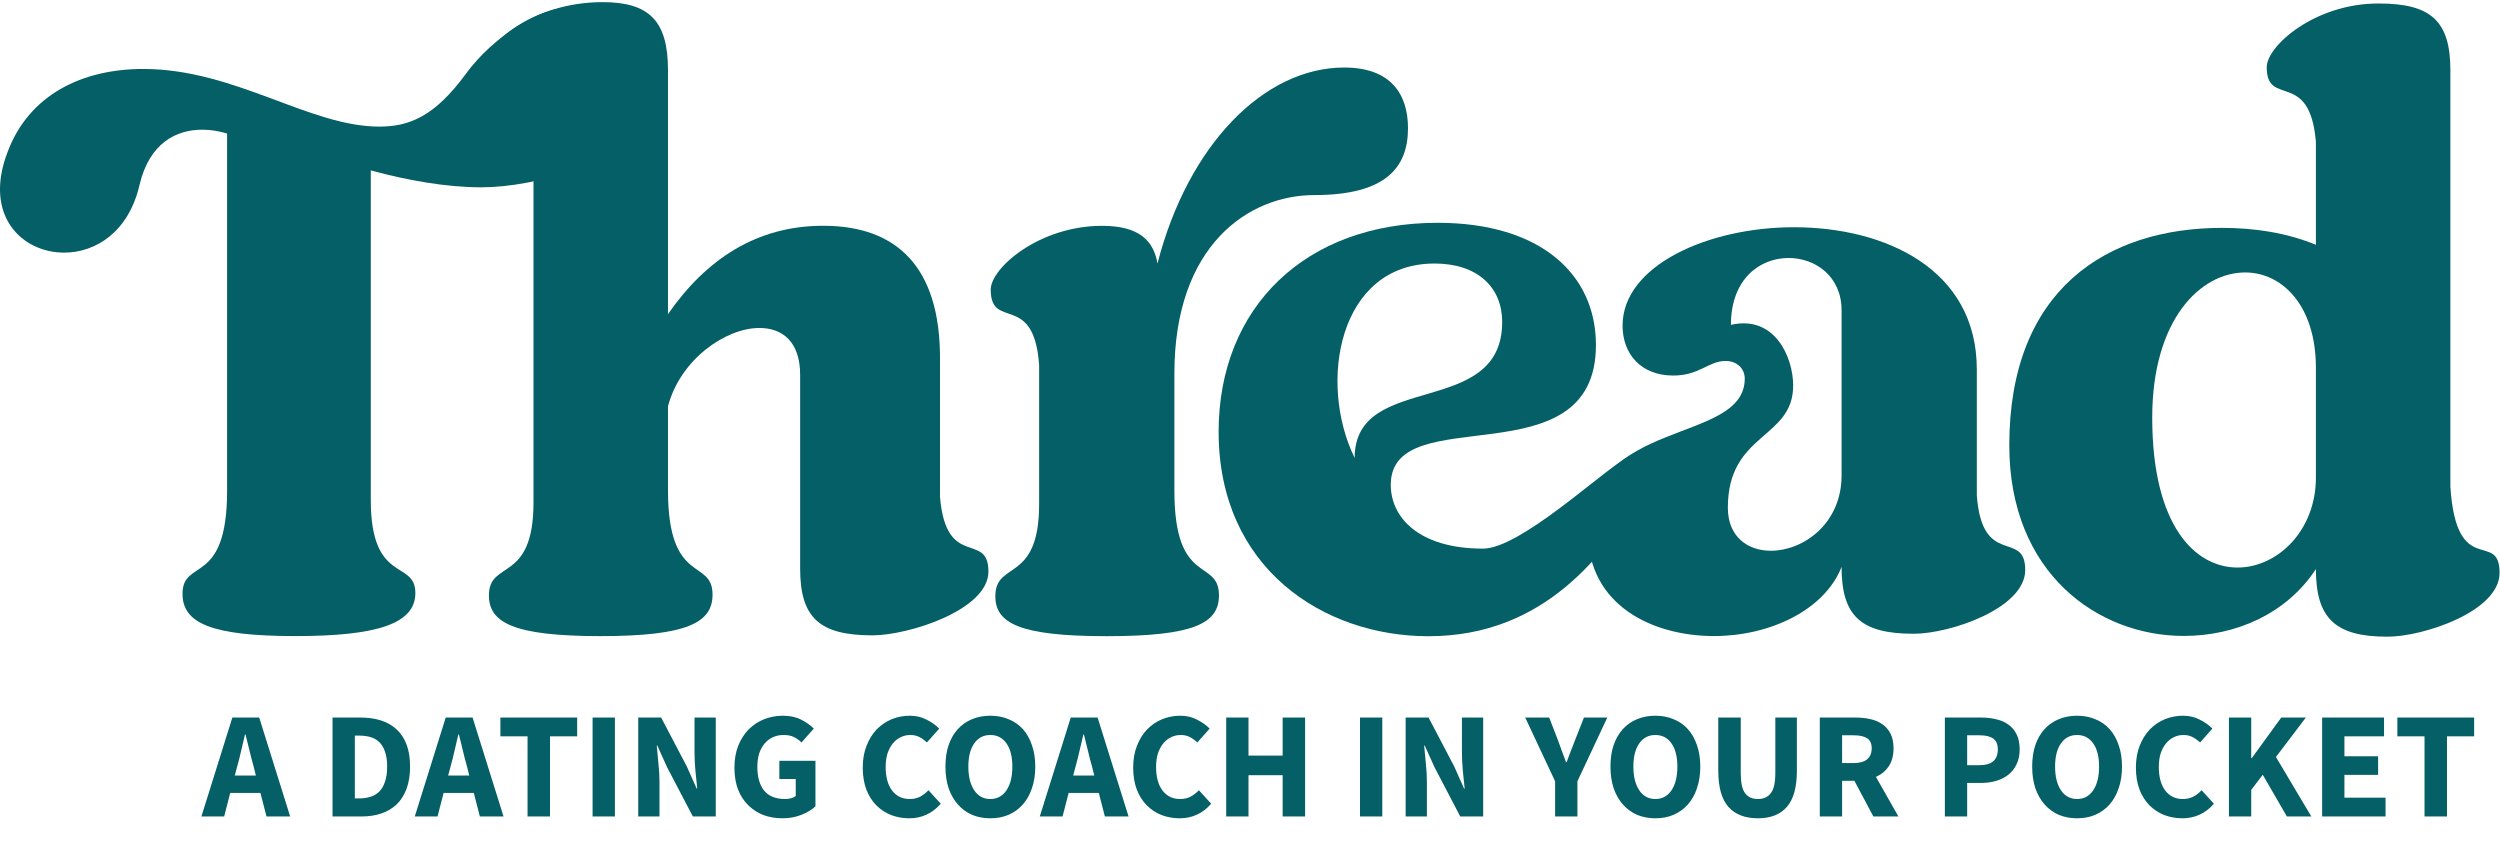 <svg width="346" height="119" viewBox="0 0 346 119" fill="none" xmlns="http://www.w3.org/2000/svg">
<g clip-path="url(#clip0_305_1484)">
<path d="M130.097 68.789V49.539C130.097 37.096 124.247 31.246 113.931 31.246C104.785 31.246 97.765 35.819 92.448 43.477V9.656C92.448 2.85 89.789 0.297 83.408 0.297C73.73 0.297 67.029 6.147 67.029 9.125C67.029 14.761 73.091 9.337 73.836 19.441V69.533C73.836 80.807 67.667 77.403 67.667 82.402C67.667 86.124 70.964 88.039 83.089 88.039C95.213 88.039 98.616 86.124 98.616 82.296C98.616 77.191 92.448 81.126 92.448 67.832V56.239C94.149 49.752 100.424 45.391 105.104 45.391C108.294 45.391 110.74 47.306 110.74 51.879V78.68C110.74 85.486 113.399 87.932 120.738 87.932C125.736 87.932 136.797 84.423 136.797 79.105C136.797 73.468 130.948 78.892 130.097 68.789Z" fill="#055F66"/>
<path d="M186.04 9.345C174.979 9.345 164.45 19.98 160.196 36.465C159.664 33.381 157.75 31.254 152.538 31.254C143.817 31.254 137.117 37.103 137.117 40.081C137.117 45.824 143.073 40.294 143.817 50.504V69.754C143.817 80.815 137.755 77.518 137.755 82.516C137.755 86.239 141.052 88.047 153.177 88.047C165.301 88.047 168.704 86.239 168.704 82.41C168.704 77.199 162.536 81.24 162.536 67.946V51.674C162.536 33.913 172.852 27 181.892 27C191.676 27 194.867 23.277 194.867 17.747C194.867 12.961 192.421 9.345 186.04 9.345Z" fill="#055F66"/>
<path d="M64.505 10.183C60.15 16.134 56.635 17.522 52.487 17.522C42.809 17.522 32.493 9.545 19.837 9.545C11.435 9.545 3.99 13.055 1.012 21.138C-2.285 29.859 3.033 34.964 8.882 34.964C13.243 34.964 17.816 32.092 19.305 25.605C20.688 19.755 24.41 17.947 28.026 17.947C29.196 17.947 30.366 18.16 31.429 18.479V67.933C31.429 81.227 25.261 77.186 25.261 82.184C25.261 86.226 29.196 88.034 40.895 88.034C52.168 88.034 57.486 86.332 57.486 82.078C57.486 77.398 51.317 80.908 51.317 69.209V23.584C56.422 24.966 61.74 25.924 66.632 25.924C74.183 25.924 86.989 22.424 89.754 15.086C92.945 6.578 84.878 1.028 78.816 1.028C74.775 1.028 68.278 5.028 64.505 10.183Z" fill="#055F66"/>
<path d="M225.286 63.219C221.351 65.559 210.349 75.929 205.244 75.929C196.31 75.929 192.481 71.568 192.481 67.101C192.481 55.084 220.878 66.676 220.878 47.745C220.878 37.961 213.22 30.835 198.969 30.835C180.676 30.835 168.658 42.534 168.658 59.763C168.658 78.694 183.229 88.053 197.693 88.053C213.904 88.053 222.101 76.534 227.313 68.345C228.589 66.431 228.632 62.996 226.824 62.996C226.292 62.996 225.818 62.9 225.286 63.219ZM187.483 63.379C182.378 52.956 185.249 36.472 198.543 36.472C204.499 36.472 207.903 39.769 207.903 44.554C207.903 58.061 187.483 51.255 187.483 63.379Z" fill="#055F66"/>
<path d="M273.592 68.567V51.126C273.592 37.193 260.83 31.45 248.28 31.45C236.368 31.45 224.563 36.768 224.563 45.063C224.563 48.998 227.116 51.976 231.583 51.976C235.199 51.976 236.475 49.956 238.815 49.956C240.41 49.956 241.473 51.019 241.473 52.402C241.473 61.548 219.777 57.719 219.777 73.672C219.777 83.776 228.711 88.03 237.219 88.03C244.983 88.03 252.534 84.414 254.874 78.458C254.874 85.265 257.533 87.711 264.871 87.711C269.87 87.711 280.292 84.201 280.292 78.884C280.292 73.247 274.337 78.671 273.592 68.567ZM254.874 65.802C254.874 72.502 249.556 76.225 245.089 76.225C241.899 76.225 239.134 74.311 239.134 70.269C239.134 59.846 248.174 60.804 248.174 53.359C248.174 49.424 245.621 43.575 239.559 44.957C239.559 38.576 243.6 35.704 247.536 35.704C251.258 35.704 254.874 38.257 254.874 42.936V65.802Z" fill="#055F66"/>
<path d="M339.133 67.38V9.737C339.133 2.93 336.474 0.484 329.242 0.484H329.136C320.415 0.484 313.714 6.333 313.714 9.311C313.714 14.948 319.67 9.524 320.521 19.628V33.879C316.373 32.177 311.906 31.539 307.546 31.539C291.593 31.539 278.086 40.047 278.086 61.637C278.086 79.398 290.423 88.013 302.228 88.013C309.46 88.013 316.479 84.928 320.521 78.76C320.521 85.566 323.18 88.119 330.412 88.119C335.41 88.119 345.939 84.609 345.939 79.292C345.939 73.23 339.984 80.249 339.133 67.38ZM320.521 66.104C320.521 73.442 315.203 78.547 309.673 78.547C303.823 78.547 297.868 72.804 297.868 57.808C297.868 44.195 304.568 37.708 310.736 37.708C315.841 37.708 320.521 42.281 320.521 50.895V66.104Z" fill="#055F66"/>
</g>
<path d="M35.413 107.33L35.098 106.07C34.902 105.384 34.713 104.656 34.531 103.886C34.349 103.116 34.167 102.374 33.985 101.66H33.901C33.733 102.388 33.558 103.137 33.376 103.907C33.208 104.663 33.026 105.384 32.83 106.07L32.494 107.33H35.413ZM36.043 109.745H31.864L31.024 113H27.874L32.158 99.308H35.875L40.159 113H36.883L36.043 109.745ZM46.023 99.308H49.887C50.937 99.308 51.882 99.441 52.722 99.707C53.562 99.973 54.283 100.386 54.885 100.946C55.487 101.492 55.949 102.192 56.271 103.046C56.593 103.9 56.754 104.915 56.754 106.091C56.754 107.267 56.593 108.289 56.271 109.157C55.949 110.025 55.494 110.746 54.906 111.32C54.318 111.88 53.611 112.3 52.785 112.58C51.973 112.86 51.063 113 50.055 113H46.023V99.308ZM49.698 110.501C50.286 110.501 50.818 110.424 51.294 110.27C51.77 110.116 52.176 109.871 52.512 109.535C52.848 109.185 53.107 108.73 53.289 108.17C53.485 107.61 53.583 106.917 53.583 106.091C53.583 105.279 53.485 104.6 53.289 104.054C53.107 103.494 52.848 103.053 52.512 102.731C52.176 102.395 51.77 102.157 51.294 102.017C50.818 101.877 50.286 101.807 49.698 101.807H49.11V110.501H49.698ZM64.944 107.33L64.629 106.07C64.433 105.384 64.244 104.656 64.062 103.886C63.88 103.116 63.698 102.374 63.516 101.66H63.432C63.264 102.388 63.089 103.137 62.907 103.907C62.739 104.663 62.557 105.384 62.361 106.07L62.025 107.33H64.944ZM65.574 109.745H61.395L60.555 113H57.405L61.689 99.308H65.406L69.69 113H66.414L65.574 109.745ZM73.013 101.912H69.254V99.308H79.879V101.912H76.121V113H73.013V101.912ZM82.014 99.308H85.102V113H82.014V99.308ZM88.331 99.308H91.502L95.072 106.112L96.416 109.136H96.5C96.43 108.408 96.346 107.596 96.248 106.7C96.164 105.804 96.122 104.95 96.122 104.138V99.308H99.062V113H95.891L92.321 106.175L90.977 103.193H90.893C90.963 103.949 91.04 104.761 91.124 105.629C91.222 106.497 91.271 107.337 91.271 108.149V113H88.331V99.308ZM101.646 106.238C101.646 105.104 101.821 104.096 102.171 103.214C102.535 102.318 103.018 101.562 103.62 100.946C104.236 100.33 104.95 99.861 105.762 99.539C106.588 99.217 107.463 99.056 108.387 99.056C109.353 99.056 110.186 99.238 110.886 99.602C111.6 99.966 112.181 100.379 112.629 100.841L110.928 102.752C110.592 102.43 110.235 102.178 109.857 101.996C109.493 101.814 109.017 101.723 108.429 101.723C107.897 101.723 107.407 101.828 106.959 102.038C106.525 102.234 106.147 102.521 105.825 102.899C105.503 103.277 105.251 103.739 105.069 104.285C104.901 104.831 104.817 105.447 104.817 106.133C104.817 107.547 105.132 108.646 105.762 109.43C106.406 110.2 107.372 110.585 108.66 110.585C108.94 110.585 109.213 110.55 109.479 110.48C109.745 110.41 109.962 110.305 110.13 110.165V107.813H107.862V105.293H112.86V111.593C112.37 112.055 111.726 112.447 110.928 112.769C110.13 113.091 109.248 113.252 108.282 113.252C107.358 113.252 106.49 113.105 105.678 112.811C104.88 112.503 104.18 112.055 103.578 111.467C102.976 110.879 102.5 110.151 102.15 109.283C101.814 108.401 101.646 107.386 101.646 106.238ZM119.405 106.238C119.405 105.104 119.58 104.096 119.93 103.214C120.28 102.318 120.749 101.562 121.337 100.946C121.939 100.33 122.632 99.861 123.416 99.539C124.214 99.217 125.054 99.056 125.936 99.056C126.79 99.056 127.56 99.238 128.246 99.602C128.946 99.952 129.527 100.365 129.989 100.841L128.288 102.752C127.938 102.43 127.581 102.178 127.217 101.996C126.867 101.814 126.454 101.723 125.978 101.723C125.502 101.723 125.054 101.828 124.634 102.038C124.228 102.234 123.871 102.521 123.563 102.899C123.255 103.277 123.01 103.739 122.828 104.285C122.66 104.831 122.576 105.447 122.576 106.133C122.576 107.547 122.877 108.646 123.479 109.43C124.081 110.2 124.886 110.585 125.894 110.585C126.454 110.585 126.944 110.473 127.364 110.249C127.784 110.025 128.162 109.731 128.498 109.367L130.199 111.236C129.625 111.908 128.967 112.412 128.225 112.748C127.497 113.084 126.706 113.252 125.852 113.252C124.97 113.252 124.137 113.105 123.353 112.811C122.569 112.503 121.883 112.055 121.295 111.467C120.707 110.879 120.245 110.151 119.909 109.283C119.573 108.401 119.405 107.386 119.405 106.238ZM137.065 113.252C136.141 113.252 135.294 113.091 134.524 112.769C133.768 112.433 133.117 111.957 132.571 111.341C132.025 110.725 131.598 109.976 131.29 109.094C130.996 108.212 130.849 107.211 130.849 106.091C130.849 104.971 130.996 103.977 131.29 103.109C131.598 102.227 132.025 101.492 132.571 100.904C133.117 100.302 133.768 99.847 134.524 99.539C135.294 99.217 136.141 99.056 137.065 99.056C137.989 99.056 138.829 99.217 139.585 99.539C140.355 99.847 141.013 100.302 141.559 100.904C142.105 101.506 142.525 102.248 142.819 103.13C143.127 103.998 143.281 104.985 143.281 106.091C143.281 107.211 143.127 108.212 142.819 109.094C142.525 109.976 142.105 110.725 141.559 111.341C141.013 111.957 140.355 112.433 139.585 112.769C138.829 113.091 137.989 113.252 137.065 113.252ZM137.065 110.585C138.003 110.585 138.745 110.186 139.291 109.388C139.837 108.576 140.11 107.477 140.11 106.091C140.11 104.719 139.837 103.648 139.291 102.878C138.745 102.108 138.003 101.723 137.065 101.723C136.127 101.723 135.385 102.108 134.839 102.878C134.293 103.648 134.02 104.719 134.02 106.091C134.02 107.477 134.293 108.576 134.839 109.388C135.385 110.186 136.127 110.585 137.065 110.585ZM151.446 107.33L151.131 106.07C150.935 105.384 150.746 104.656 150.564 103.886C150.382 103.116 150.2 102.374 150.018 101.66H149.934C149.766 102.388 149.591 103.137 149.409 103.907C149.241 104.663 149.059 105.384 148.863 106.07L148.527 107.33H151.446ZM152.076 109.745H147.897L147.057 113H143.907L148.191 99.308H151.908L156.192 113H152.916L152.076 109.745ZM156.832 106.238C156.832 105.104 157.007 104.096 157.357 103.214C157.707 102.318 158.176 101.562 158.764 100.946C159.366 100.33 160.059 99.861 160.843 99.539C161.641 99.217 162.481 99.056 163.363 99.056C164.217 99.056 164.987 99.238 165.673 99.602C166.373 99.952 166.954 100.365 167.416 100.841L165.715 102.752C165.365 102.43 165.008 102.178 164.644 101.996C164.294 101.814 163.881 101.723 163.405 101.723C162.929 101.723 162.481 101.828 162.061 102.038C161.655 102.234 161.298 102.521 160.99 102.899C160.682 103.277 160.437 103.739 160.255 104.285C160.087 104.831 160.003 105.447 160.003 106.133C160.003 107.547 160.304 108.646 160.906 109.43C161.508 110.2 162.313 110.585 163.321 110.585C163.881 110.585 164.371 110.473 164.791 110.249C165.211 110.025 165.589 109.731 165.925 109.367L167.626 111.236C167.052 111.908 166.394 112.412 165.652 112.748C164.924 113.084 164.133 113.252 163.279 113.252C162.397 113.252 161.564 113.105 160.78 112.811C159.996 112.503 159.31 112.055 158.722 111.467C158.134 110.879 157.672 110.151 157.336 109.283C157 108.401 156.832 107.386 156.832 106.238ZM169.706 99.308H172.793V104.579H177.518V99.308H180.626V113H177.518V107.288H172.793V113H169.706V99.308ZM188.224 99.308H191.311V113H188.224V99.308ZM194.541 99.308H197.712L201.282 106.112L202.626 109.136H202.71C202.64 108.408 202.556 107.596 202.458 106.7C202.374 105.804 202.332 104.95 202.332 104.138V99.308H205.272V113H202.101L198.531 106.175L197.187 103.193H197.103C197.173 103.949 197.25 104.761 197.334 105.629C197.432 106.497 197.481 107.337 197.481 108.149V113H194.541V99.308ZM215.227 108.128L211.09 99.308H214.408L215.626 102.458C215.822 102.976 216.004 103.48 216.172 103.97C216.354 104.446 216.543 104.95 216.739 105.482H216.823C217.019 104.95 217.208 104.446 217.39 103.97C217.586 103.48 217.782 102.976 217.978 102.458L219.217 99.308H222.451L218.314 108.128V113H215.227V108.128ZM229.104 113.252C228.18 113.252 227.333 113.091 226.563 112.769C225.807 112.433 225.156 111.957 224.61 111.341C224.064 110.725 223.637 109.976 223.329 109.094C223.035 108.212 222.888 107.211 222.888 106.091C222.888 104.971 223.035 103.977 223.329 103.109C223.637 102.227 224.064 101.492 224.61 100.904C225.156 100.302 225.807 99.847 226.563 99.539C227.333 99.217 228.18 99.056 229.104 99.056C230.028 99.056 230.868 99.217 231.624 99.539C232.394 99.847 233.052 100.302 233.598 100.904C234.144 101.506 234.564 102.248 234.858 103.13C235.166 103.998 235.32 104.985 235.32 106.091C235.32 107.211 235.166 108.212 234.858 109.094C234.564 109.976 234.144 110.725 233.598 111.341C233.052 111.957 232.394 112.433 231.624 112.769C230.868 113.091 230.028 113.252 229.104 113.252ZM229.104 110.585C230.042 110.585 230.784 110.186 231.33 109.388C231.876 108.576 232.149 107.477 232.149 106.091C232.149 104.719 231.876 103.648 231.33 102.878C230.784 102.108 230.042 101.723 229.104 101.723C228.166 101.723 227.424 102.108 226.878 102.878C226.332 103.648 226.059 104.719 226.059 106.091C226.059 107.477 226.332 108.576 226.878 109.388C227.424 110.186 228.166 110.585 229.104 110.585ZM237.81 99.308H240.918V106.973C240.918 108.317 241.121 109.255 241.527 109.787C241.933 110.319 242.521 110.585 243.291 110.585C244.061 110.585 244.656 110.319 245.076 109.787C245.496 109.255 245.706 108.317 245.706 106.973V99.308H248.688V106.658C248.688 108.954 248.226 110.627 247.302 111.677C246.392 112.727 245.055 113.252 243.291 113.252C241.513 113.252 240.155 112.727 239.217 111.677C238.279 110.627 237.81 108.954 237.81 106.658V99.308ZM254.947 105.608H256.543C257.355 105.608 257.971 105.44 258.391 105.104C258.825 104.754 259.042 104.243 259.042 103.571C259.042 102.899 258.825 102.43 258.391 102.164C257.971 101.898 257.355 101.765 256.543 101.765H254.947V105.608ZM259.273 113L256.648 108.065H254.947V113H251.86V99.308H256.795C257.523 99.308 258.202 99.378 258.832 99.518C259.476 99.658 260.036 99.896 260.512 100.232C260.988 100.554 261.366 100.988 261.646 101.534C261.926 102.08 262.066 102.759 262.066 103.571C262.066 104.579 261.842 105.412 261.394 106.07C260.96 106.714 260.372 107.197 259.63 107.519L262.738 113H259.273ZM269.169 99.308H274.167C274.909 99.308 275.602 99.385 276.246 99.539C276.904 99.679 277.471 99.924 277.947 100.274C278.437 100.61 278.822 101.065 279.102 101.639C279.382 102.199 279.522 102.892 279.522 103.718C279.522 104.516 279.375 105.209 279.081 105.797C278.801 106.385 278.416 106.868 277.926 107.246C277.436 107.624 276.869 107.904 276.225 108.086C275.581 108.268 274.895 108.359 274.167 108.359H272.256V113H269.169V99.308ZM273.978 105.902C275.658 105.902 276.498 105.174 276.498 103.718C276.498 103.004 276.281 102.5 275.847 102.206C275.427 101.912 274.804 101.765 273.978 101.765H272.256V105.902H273.978ZM287.469 113.252C286.545 113.252 285.698 113.091 284.928 112.769C284.172 112.433 283.521 111.957 282.975 111.341C282.429 110.725 282.002 109.976 281.694 109.094C281.4 108.212 281.253 107.211 281.253 106.091C281.253 104.971 281.4 103.977 281.694 103.109C282.002 102.227 282.429 101.492 282.975 100.904C283.521 100.302 284.172 99.847 284.928 99.539C285.698 99.217 286.545 99.056 287.469 99.056C288.393 99.056 289.233 99.217 289.989 99.539C290.759 99.847 291.417 100.302 291.963 100.904C292.509 101.506 292.929 102.248 293.223 103.13C293.531 103.998 293.685 104.985 293.685 106.091C293.685 107.211 293.531 108.212 293.223 109.094C292.929 109.976 292.509 110.725 291.963 111.341C291.417 111.957 290.759 112.433 289.989 112.769C289.233 113.091 288.393 113.252 287.469 113.252ZM287.469 110.585C288.407 110.585 289.149 110.186 289.695 109.388C290.241 108.576 290.514 107.477 290.514 106.091C290.514 104.719 290.241 103.648 289.695 102.878C289.149 102.108 288.407 101.723 287.469 101.723C286.531 101.723 285.789 102.108 285.243 102.878C284.697 103.648 284.424 104.719 284.424 106.091C284.424 107.477 284.697 108.576 285.243 109.388C285.789 110.186 286.531 110.585 287.469 110.585ZM295.609 106.238C295.609 105.104 295.784 104.096 296.134 103.214C296.484 102.318 296.953 101.562 297.541 100.946C298.143 100.33 298.836 99.861 299.62 99.539C300.418 99.217 301.258 99.056 302.14 99.056C302.994 99.056 303.764 99.238 304.45 99.602C305.15 99.952 305.731 100.365 306.193 100.841L304.492 102.752C304.142 102.43 303.785 102.178 303.421 101.996C303.071 101.814 302.658 101.723 302.182 101.723C301.706 101.723 301.258 101.828 300.838 102.038C300.432 102.234 300.075 102.521 299.767 102.899C299.459 103.277 299.214 103.739 299.032 104.285C298.864 104.831 298.78 105.447 298.78 106.133C298.78 107.547 299.081 108.646 299.683 109.43C300.285 110.2 301.09 110.585 302.098 110.585C302.658 110.585 303.148 110.473 303.568 110.249C303.988 110.025 304.366 109.731 304.702 109.367L306.403 111.236C305.829 111.908 305.171 112.412 304.429 112.748C303.701 113.084 302.91 113.252 302.056 113.252C301.174 113.252 300.341 113.105 299.557 112.811C298.773 112.503 298.087 112.055 297.499 111.467C296.911 110.879 296.449 110.151 296.113 109.283C295.777 108.401 295.609 107.386 295.609 106.238ZM308.482 99.308H311.569V104.915H311.653L315.727 99.308H319.129L314.992 104.768L319.885 113H316.504L313.165 107.225L311.569 109.325V113H308.482V99.308ZM321.382 99.308H329.95V101.912H324.469V104.663H329.131V107.246H324.469V110.396H330.16V113H321.382V99.308ZM335.554 101.912H331.795V99.308H342.421V101.912H338.662V113H335.554V101.912Z" fill="#055F66"/>
<defs>
<clipPath id="clip0_305_1484">
<rect width="346" height="87.825" fill="white" transform="translate(0 0.297)"/>
</clipPath>
</defs>
</svg>
